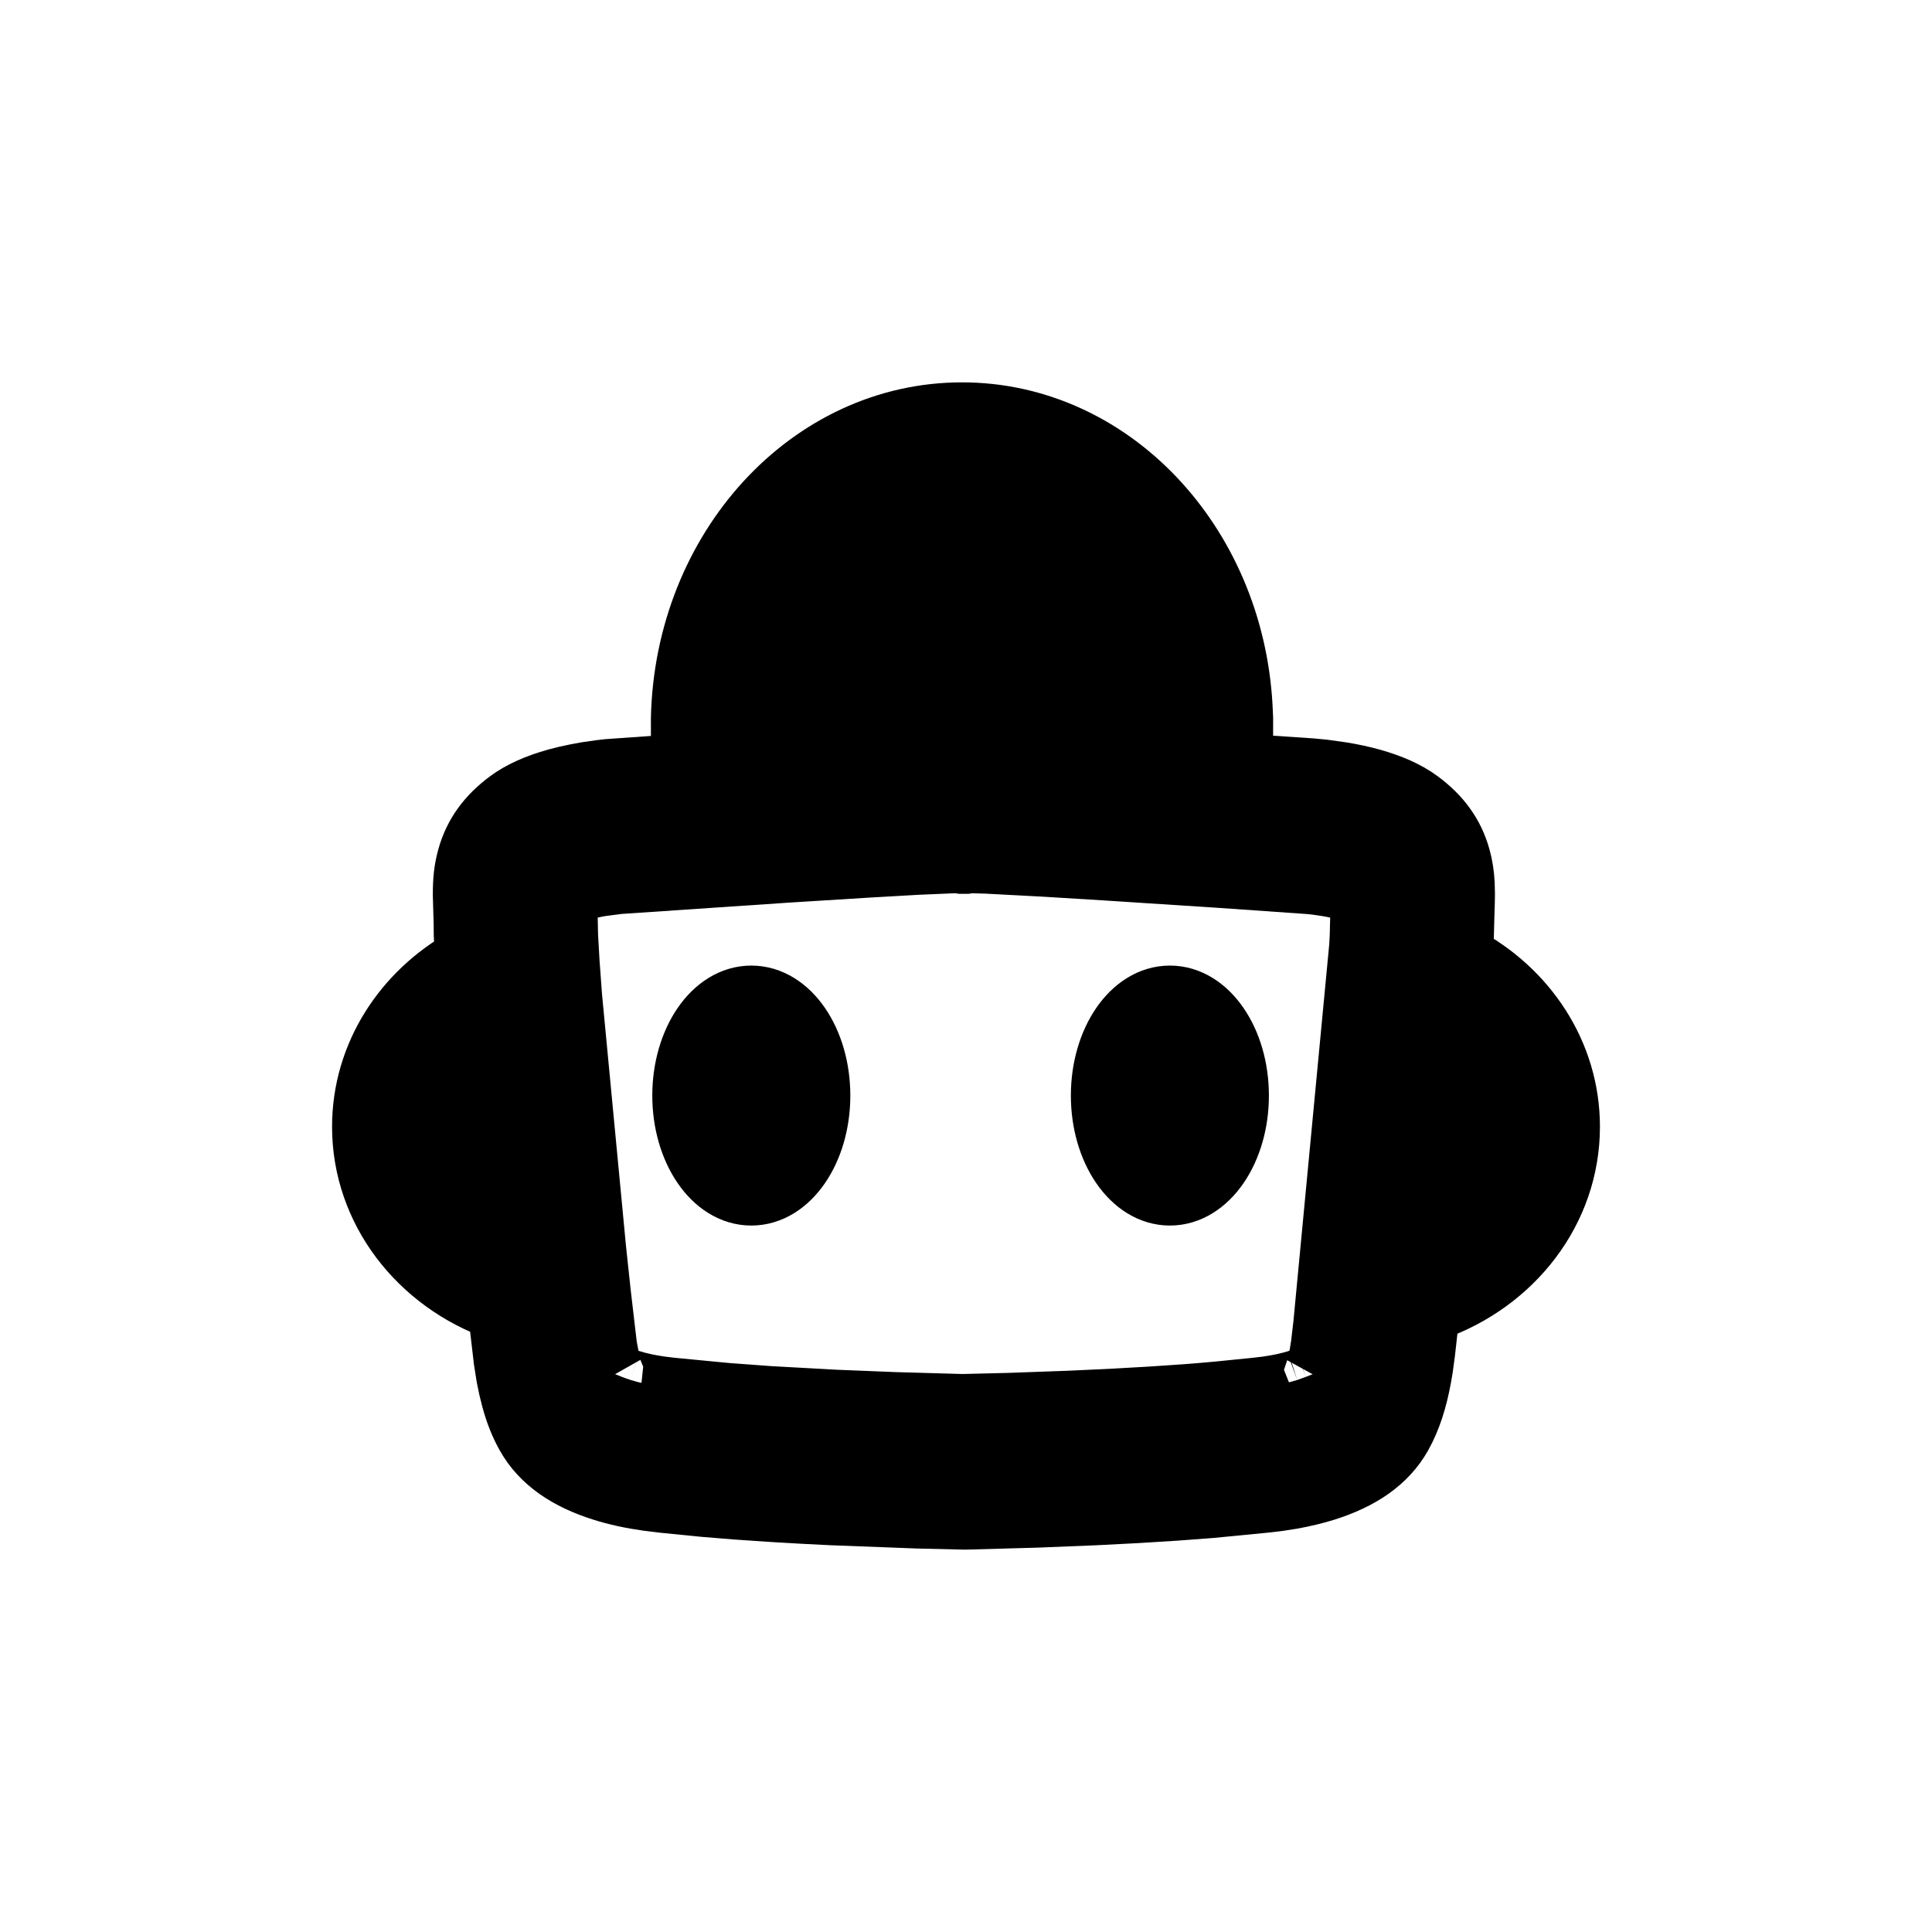 <svg
    xmlns="http://www.w3.org/2000/svg"
    viewBox="0 0 32 32"
    id="vector">
    <path
        id="path_1"
        d="M 15.934 6.833 C 18.402 6.833 20.421 8.977 20.577 11.686 L 20.587 11.896 L 20.586 12.652 L 21.72 12.729 L 21.929 12.749 L 22.241 12.793 C 22.407 12.821 22.567 12.855 22.717 12.897 C 23.035 12.986 23.306 13.103 23.518 13.261 C 23.857 13.512 24.082 13.813 24.189 14.204 C 24.228 14.344 24.248 14.477 24.257 14.637 L 24.261 14.807 L 24.259 14.942 L 24.25 15.237 L 24.24 15.641 L 24.23 15.83 C 25.287 16.389 26 17.448 26 18.662 C 26 20.055 25.062 21.244 23.742 21.708 L 23.677 21.728 L 23.601 22.405 L 23.566 22.664 L 23.539 22.819 C 23.47 23.196 23.369 23.509 23.218 23.779 C 22.967 24.226 22.527 24.512 21.954 24.693 C 21.781 24.747 21.597 24.791 21.398 24.827 L 21.194 24.859 L 20.961 24.887 L 20.058 24.975 L 19.474 25.019 L 18.831 25.059 L 18.133 25.095 L 17.165 25.134 L 15.983 25.167 L 15.191 25.148 L 13.769 25.094 L 13.295 25.07 L 12.828 25.043 L 12.191 25 L 11.654 24.956 L 10.963 24.887 L 10.729 24.858 C 10.457 24.82 10.207 24.766 9.976 24.693 C 9.403 24.512 8.963 24.225 8.713 23.778 C 8.614 23.602 8.536 23.407 8.473 23.176 L 8.428 22.996 L 8.39 22.813 L 8.346 22.536 L 8.249 21.705 C 6.934 21.238 6 20.052 6 18.662 C 6 17.474 6.683 16.434 7.704 15.866 L 7.693 15.678 L 7.684 15.47 L 7.683 15.31 L 7.669 14.828 C 7.668 14.575 7.687 14.401 7.741 14.204 C 7.848 13.814 8.074 13.512 8.412 13.261 C 8.625 13.103 8.895 12.986 9.213 12.897 C 9.315 12.869 9.422 12.844 9.537 12.821 L 9.716 12.788 L 9.947 12.755 L 10.068 12.741 L 11.281 12.656 L 11.281 11.896 C 11.344 9.088 13.403 6.833 15.934 6.833 Z M 15.854 14.293 L 15.194 14.321 L 14.388 14.367 L 13.055 14.45 L 10.246 14.64 L 9.955 14.678 C 9.838 14.698 9.729 14.722 9.631 14.749 L 9.551 14.773 L 9.483 14.796 L 9.388 14.835 L 9.399 15.163 L 9.406 15.497 L 9.431 15.936 L 9.473 16.509 L 9.871 20.689 L 9.948 21.409 L 10.051 22.29 L 10.099 22.548 C 10.124 22.659 10.15 22.73 10.172 22.769 C 10.151 22.732 10.245 22.793 10.446 22.857 C 10.589 22.902 10.755 22.938 10.946 22.965 L 11.12 22.986 L 12.046 23.075 L 12.754 23.127 L 13.843 23.187 L 14.817 23.226 L 15.941 23.258 L 16.72 23.239 L 17.716 23.203 L 18.409 23.171 L 19.058 23.134 L 19.649 23.094 C 19.836 23.08 20.014 23.065 20.18 23.049 L 20.798 22.987 L 20.984 22.965 C 21.175 22.938 21.342 22.902 21.485 22.857 L 21.63 22.805 L 21.748 22.759 C 21.761 22.756 21.765 22.758 21.759 22.769 C 21.783 22.726 21.809 22.65 21.834 22.537 L 21.853 22.445 L 21.881 22.274 L 21.92 21.94 L 22.515 15.678 L 22.524 15.516 L 22.541 14.835 L 22.502 14.817 L 22.379 14.773 L 22.299 14.749 C 22.202 14.722 22.093 14.698 21.978 14.679 L 21.802 14.653 L 21.701 14.642 L 20.257 14.541 L 18.302 14.414 L 17.289 14.352 L 16.345 14.302 L 16.073 14.294 L 15.965 14.311 L 15.854 14.293 Z M 12.444 16.493 C 13.081 16.493 13.584 17.239 13.584 18.146 C 13.584 19.052 13.081 19.799 12.444 19.799 C 11.808 19.799 11.304 19.052 11.304 18.146 C 11.304 17.239 11.808 16.493 12.444 16.493 Z M 19.377 16.493 C 20.013 16.493 20.517 17.239 20.517 18.146 C 20.517 19.052 20.013 19.799 19.377 19.799 C 18.741 19.799 18.237 19.052 18.237 18.146 C 18.237 17.239 18.741 16.493 19.377 16.493 Z"
        fill="#000000"
        stroke="#000000"
        stroke-opacity="1"
        stroke-linejoin="bevel"
        fill-rule="evenodd"/>
</svg>

